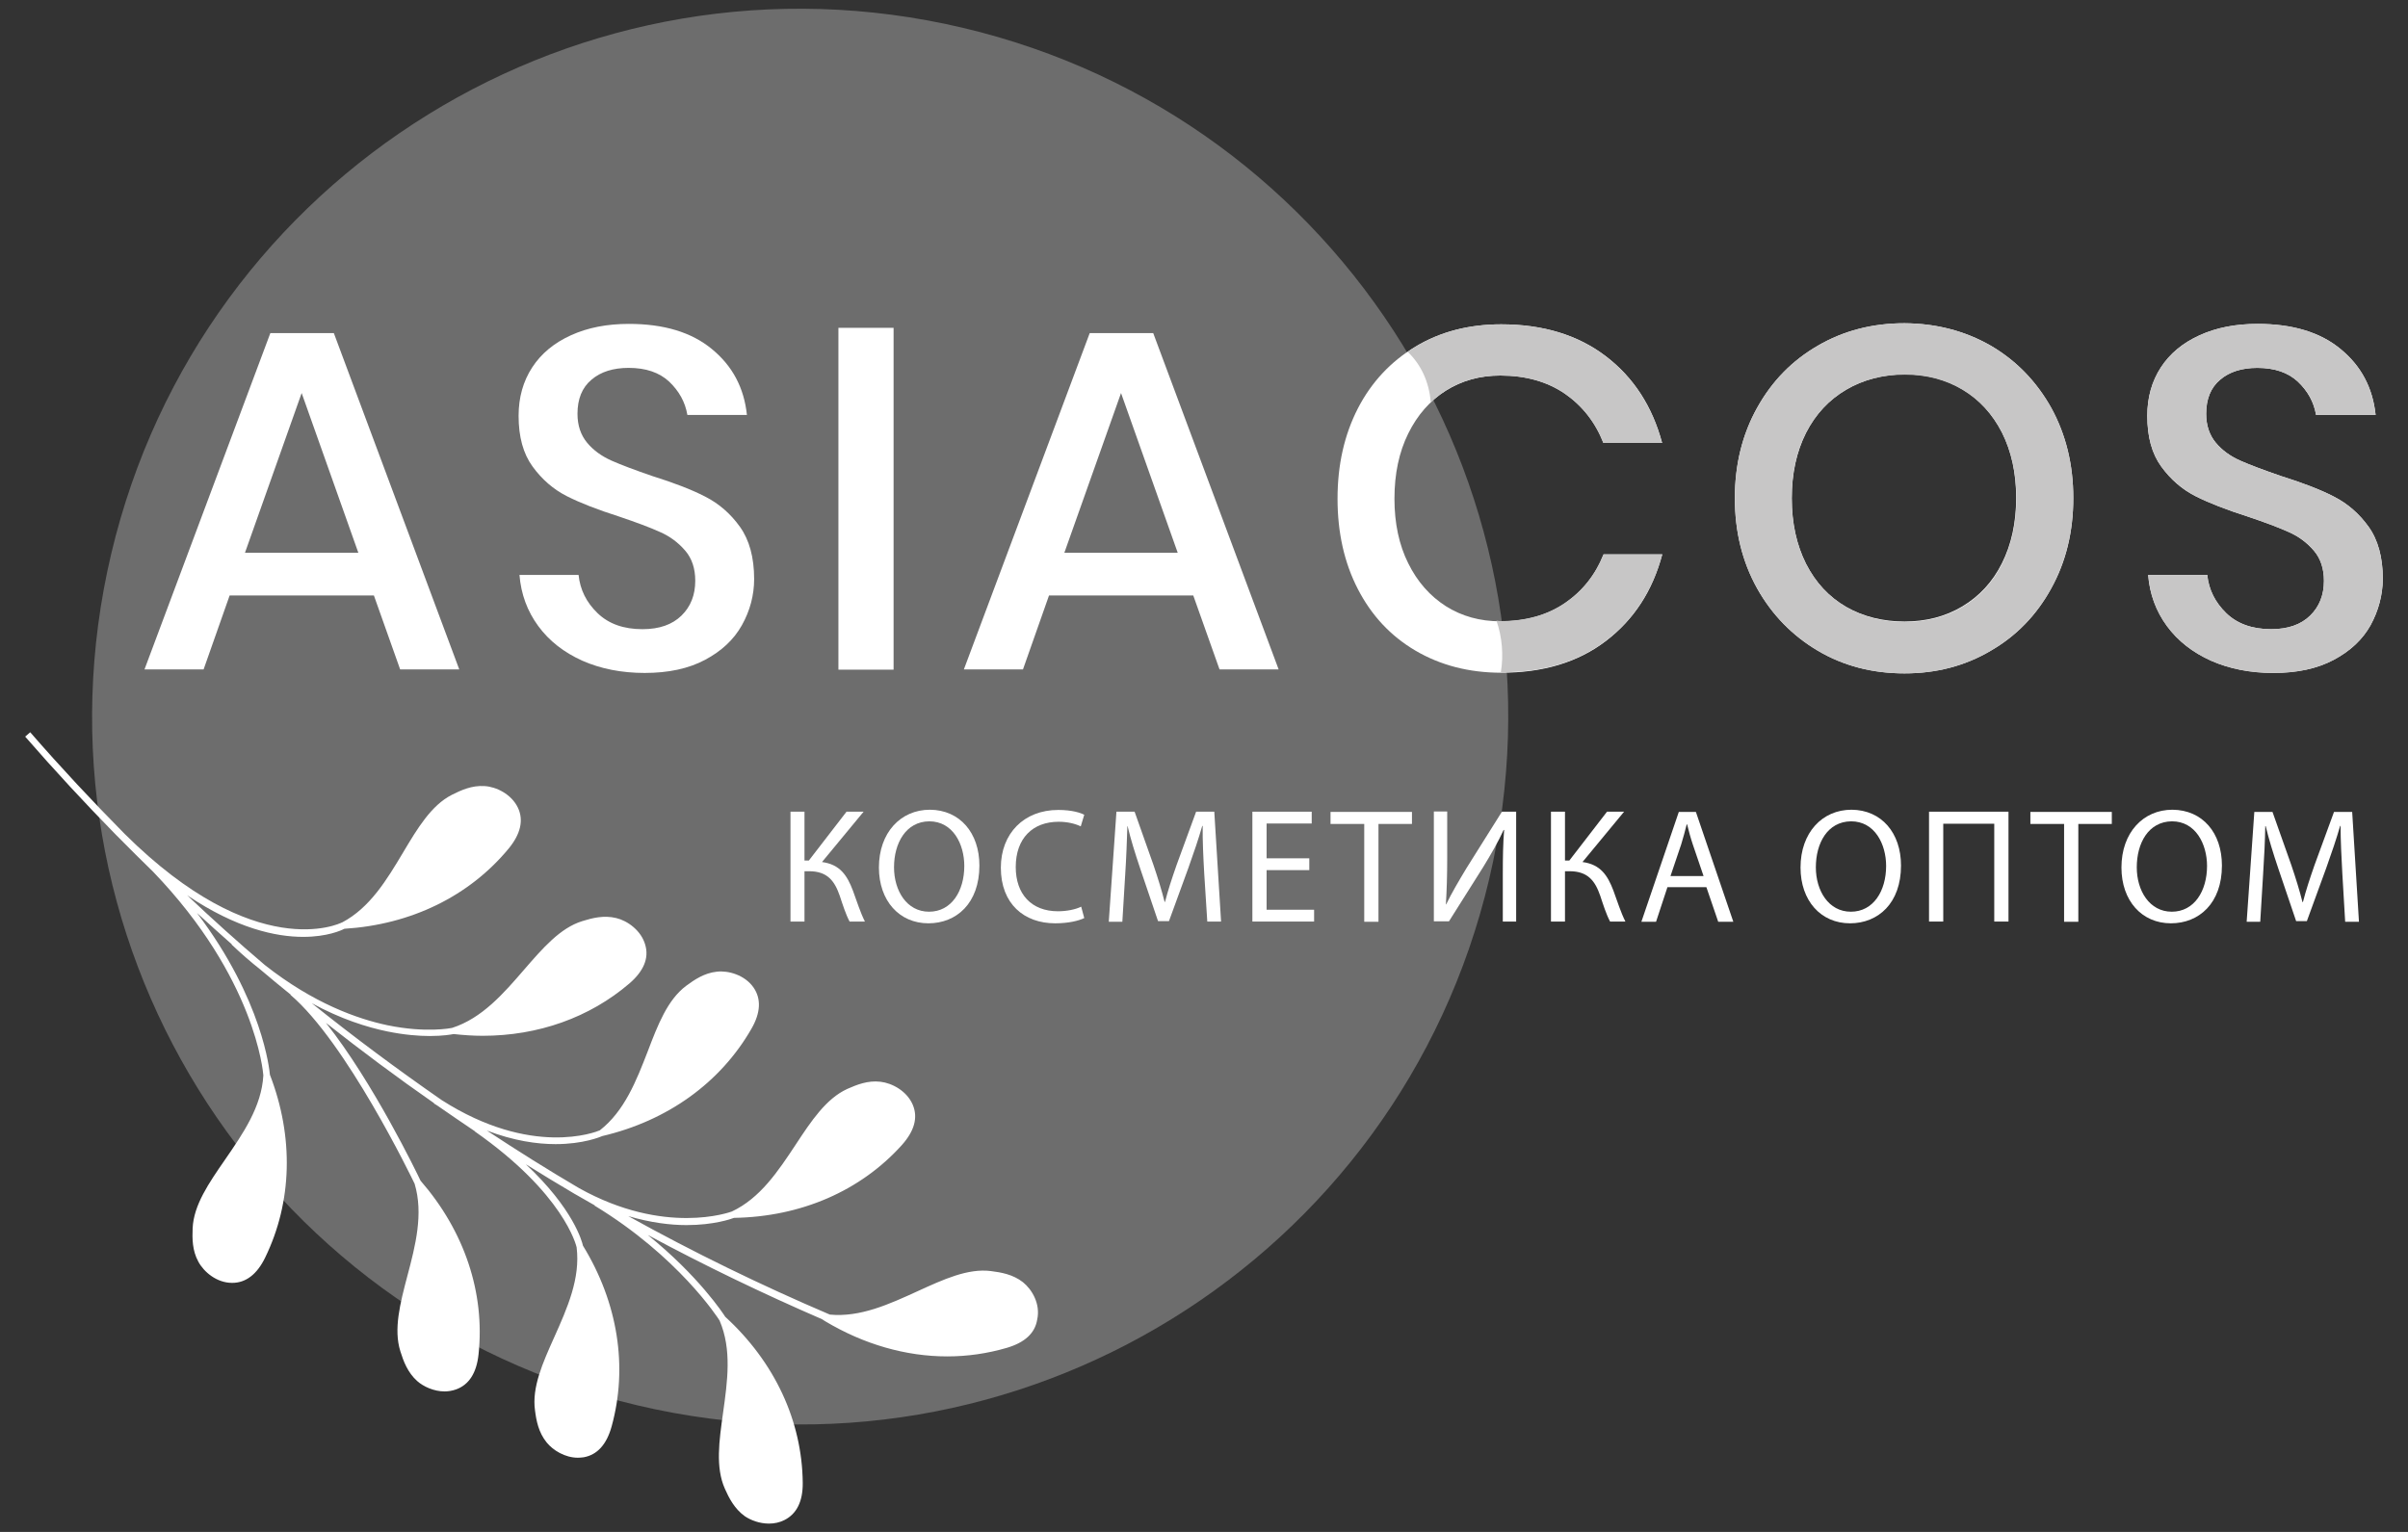 <svg width="132" height="84" viewBox="0 0 132 84" fill="none" xmlns="http://www.w3.org/2000/svg">
<rect x="0" y="0" width="132" height="84" fill="#333333" stroke="none"/>
<g clip-path="url(#clip0_1226_158)">
<g opacity="0.75">
<path d="M81.631 48.212C86.556 27.353 73.64 6.451 52.781 1.525C31.923 -3.4 11.021 9.517 6.095 30.375C1.17 51.234 14.086 72.136 34.945 77.061C55.804 81.987 76.706 69.07 81.631 48.212Z" fill="#808080"/>
</g>
<path d="M20.496 32.652H12.588L11.16 36.708H7.92L14.82 18.264H18.3L25.176 36.708H21.936L20.496 32.652ZM19.644 30.312L16.536 21.552L13.428 30.312H19.644Z" fill="white"/>
<path d="M40.668 34.284C40.224 35.076 39.552 35.7 38.652 36.18C37.752 36.66 36.648 36.9 35.34 36.9C34.068 36.9 32.928 36.672 31.92 36.228C30.912 35.772 30.108 35.148 29.508 34.332C28.908 33.516 28.56 32.58 28.476 31.524H31.716C31.8 32.34 32.148 33.036 32.76 33.624C33.372 34.212 34.188 34.5 35.22 34.5C36.144 34.5 36.852 34.248 37.356 33.756C37.86 33.264 38.112 32.628 38.112 31.848C38.112 31.176 37.932 30.624 37.56 30.192C37.188 29.76 36.732 29.412 36.18 29.172C35.628 28.92 34.884 28.644 33.924 28.32C32.76 27.948 31.8 27.576 31.068 27.204C30.336 26.832 29.712 26.292 29.196 25.584C28.68 24.876 28.428 23.952 28.428 22.8C28.428 21.792 28.68 20.904 29.172 20.148C29.664 19.392 30.372 18.804 31.296 18.384C32.22 17.964 33.276 17.76 34.476 17.76C36.384 17.76 37.908 18.216 39.024 19.14C40.152 20.064 40.788 21.264 40.944 22.752H37.68C37.56 22.044 37.224 21.444 36.684 20.928C36.144 20.424 35.4 20.172 34.464 20.172C33.612 20.172 32.928 20.388 32.424 20.82C31.908 21.252 31.656 21.876 31.656 22.692C31.656 23.328 31.836 23.856 32.184 24.276C32.532 24.696 32.988 25.02 33.528 25.26C34.068 25.5 34.812 25.776 35.748 26.1C36.936 26.472 37.908 26.844 38.652 27.228C39.408 27.612 40.044 28.164 40.56 28.884C41.076 29.604 41.34 30.564 41.34 31.752C41.34 32.64 41.112 33.492 40.668 34.284Z" fill="white"/>
<path d="M48.984 17.976V36.72H45.96V17.976H48.984Z" fill="white"/>
<path d="M65.412 32.652H57.504L56.076 36.708H52.836L59.736 18.264H63.216L70.092 36.708H66.852L65.412 32.652ZM64.56 30.312L61.452 21.552L58.344 30.312H64.56Z" fill="white"/>
<path d="M88.032 19.536C89.556 20.7 90.576 22.284 91.116 24.288H87.9C87.456 23.16 86.748 22.26 85.788 21.588C84.828 20.928 83.64 20.592 82.248 20.592C81.132 20.592 80.136 20.868 79.26 21.42C78.384 21.972 77.7 22.752 77.196 23.772C76.692 24.792 76.44 25.98 76.44 27.348C76.44 28.692 76.692 29.88 77.196 30.888C77.7 31.908 78.396 32.688 79.26 33.24C80.136 33.792 81.132 34.068 82.248 34.068C83.64 34.068 84.828 33.732 85.788 33.072C86.748 32.412 87.456 31.524 87.9 30.408H91.116C90.588 32.412 89.556 33.984 88.032 35.148C86.508 36.312 84.6 36.888 82.296 36.888C80.532 36.888 78.96 36.48 77.592 35.676C76.224 34.872 75.18 33.744 74.436 32.304C73.692 30.864 73.32 29.208 73.32 27.348C73.32 25.488 73.692 23.844 74.436 22.392C75.18 20.952 76.236 19.824 77.592 19.008C78.948 18.192 80.52 17.784 82.296 17.784C84.588 17.784 86.508 18.372 88.032 19.536Z" fill="white"/>
<path d="M109.116 18.948C110.52 19.764 111.624 20.904 112.44 22.356C113.244 23.82 113.652 25.464 113.652 27.312C113.652 29.148 113.256 30.804 112.44 32.268C111.636 33.732 110.532 34.872 109.116 35.688C107.712 36.516 106.14 36.924 104.4 36.924C102.648 36.924 101.064 36.516 99.66 35.688C98.256 34.86 97.14 33.72 96.324 32.268C95.508 30.804 95.1 29.16 95.1 27.312C95.1 25.476 95.508 23.82 96.324 22.356C97.14 20.892 98.244 19.764 99.66 18.948C101.064 18.132 102.648 17.724 104.4 17.724C106.14 17.736 107.712 18.144 109.116 18.948ZM101.196 21.372C100.26 21.924 99.528 22.704 99 23.736C98.484 24.768 98.22 25.956 98.22 27.324C98.22 28.692 98.484 29.88 99 30.912C99.528 31.944 100.248 32.724 101.196 33.276C102.132 33.804 103.2 34.08 104.4 34.08C105.588 34.08 106.644 33.804 107.568 33.252C108.492 32.7 109.224 31.92 109.74 30.888C110.256 29.856 110.52 28.668 110.52 27.3C110.52 25.932 110.256 24.744 109.74 23.712C109.212 22.68 108.492 21.9 107.568 21.348C106.644 20.796 105.576 20.52 104.4 20.52C103.2 20.544 102.132 20.82 101.196 21.372Z" fill="white"/>
<path d="M129.948 34.284C129.504 35.076 128.832 35.7 127.932 36.18C127.032 36.66 125.928 36.9 124.62 36.9C123.348 36.9 122.208 36.672 121.2 36.228C120.192 35.772 119.388 35.148 118.788 34.332C118.188 33.516 117.84 32.58 117.756 31.524H120.996C121.08 32.34 121.428 33.036 122.04 33.624C122.652 34.212 123.468 34.5 124.5 34.5C125.424 34.5 126.132 34.248 126.636 33.756C127.14 33.264 127.392 32.628 127.392 31.848C127.392 31.176 127.212 30.624 126.84 30.192C126.468 29.76 126.012 29.412 125.46 29.172C124.908 28.92 124.164 28.644 123.204 28.32C122.04 27.948 121.08 27.576 120.348 27.204C119.616 26.832 118.992 26.292 118.476 25.584C117.96 24.876 117.708 23.952 117.708 22.8C117.708 21.792 117.96 20.904 118.452 20.148C118.944 19.392 119.652 18.804 120.576 18.384C121.5 17.964 122.556 17.76 123.756 17.76C125.664 17.76 127.188 18.216 128.304 19.14C129.432 20.064 130.068 21.264 130.224 22.752H126.96C126.84 22.044 126.504 21.444 125.964 20.928C125.424 20.424 124.68 20.172 123.744 20.172C122.892 20.172 122.208 20.388 121.704 20.82C121.188 21.252 120.936 21.876 120.936 22.692C120.936 23.328 121.116 23.856 121.464 24.276C121.812 24.696 122.268 25.02 122.808 25.26C123.348 25.5 124.092 25.776 125.028 26.1C126.216 26.472 127.188 26.844 127.932 27.228C128.688 27.612 129.324 28.164 129.84 28.884C130.356 29.604 130.62 30.564 130.62 31.752C130.608 32.64 130.38 33.492 129.948 34.284Z" fill="white"/>
<path d="M44.1 44.508V47.184H44.34L46.404 44.508H47.34L45.06 47.268C46.056 47.4 46.44 48.012 46.752 48.828C46.98 49.44 47.148 50.004 47.412 50.532H46.572C46.356 50.124 46.188 49.584 46.032 49.116C45.756 48.324 45.372 47.772 44.352 47.772H44.1V50.532H43.332V44.508H44.1Z" fill="white"/>
<path d="M53.688 47.46C53.688 49.536 52.428 50.628 50.892 50.628C49.296 50.628 48.18 49.392 48.18 47.568C48.18 45.66 49.368 44.4 50.976 44.4C52.62 44.412 53.688 45.672 53.688 47.46ZM49.008 47.556C49.008 48.84 49.704 49.992 50.928 49.992C52.164 49.992 52.86 48.852 52.86 47.484C52.86 46.284 52.236 45.036 50.94 45.036C49.656 45.048 49.008 46.236 49.008 47.556Z" fill="white"/>
<path d="M59.436 50.34C59.148 50.484 58.584 50.628 57.84 50.628C56.136 50.628 54.864 49.56 54.864 47.58C54.864 45.696 56.136 44.412 58.008 44.412C58.764 44.412 59.232 44.568 59.436 44.676L59.244 45.312C58.944 45.168 58.524 45.06 58.032 45.06C56.616 45.06 55.68 45.96 55.68 47.544C55.68 49.02 56.532 49.968 57.996 49.968C58.464 49.968 58.956 49.872 59.268 49.716L59.436 50.34Z" fill="white"/>
<path d="M66.012 47.892C65.964 47.052 65.916 46.044 65.928 45.288H65.904C65.7 45.996 65.448 46.74 65.148 47.58L64.08 50.508H63.48L62.508 47.64C62.22 46.788 61.98 46.008 61.812 45.3H61.8C61.776 46.056 61.74 47.064 61.68 47.964L61.524 50.544H60.78L61.2 44.508H62.196L63.228 47.424C63.48 48.168 63.684 48.828 63.84 49.452H63.864C64.02 48.84 64.236 48.18 64.5 47.424L65.568 44.508H66.564L66.936 50.532H66.18L66.012 47.892Z" fill="white"/>
<path d="M71.772 47.712H69.432V49.884H72.036V50.532H68.652V44.508H71.904V45.156H69.432V47.064H71.772V47.712Z" fill="white"/>
<path d="M74.772 45.18H72.936V44.52H77.4V45.18H75.564V50.544H74.784V45.18H74.772Z" fill="white"/>
<path d="M79.332 44.508V47.04C79.332 48 79.308 48.78 79.26 49.584L79.272 49.596C79.572 48.972 79.956 48.324 80.388 47.604L82.332 44.508H83.112V50.532H82.38V47.964C82.38 46.992 82.392 46.272 82.452 45.516L82.428 45.504C82.128 46.164 81.72 46.86 81.312 47.532L79.428 50.52H78.6V44.496H79.332V44.508Z" fill="white"/>
<path d="M85.788 44.508V47.184H86.028L88.092 44.508H89.028L86.748 47.268C87.744 47.4 88.128 48.012 88.44 48.828C88.668 49.44 88.836 50.004 89.1 50.532H88.26C88.044 50.124 87.876 49.584 87.72 49.116C87.444 48.324 87.06 47.772 86.04 47.772H85.788V50.532H85.02V44.508H85.788Z" fill="white"/>
<path d="M91.404 48.648L90.78 50.544H89.976L92.028 44.52H92.964L95.016 50.544H94.188L93.54 48.648H91.404ZM93.384 48.036L92.796 46.308C92.664 45.912 92.568 45.552 92.484 45.204H92.46C92.376 45.564 92.268 45.924 92.16 46.296L91.572 48.036H93.384Z" fill="white"/>
<path d="M104.208 47.46C104.208 49.536 102.948 50.628 101.412 50.628C99.816 50.628 98.7 49.392 98.7 47.568C98.7 45.66 99.888 44.4 101.496 44.4C103.14 44.412 104.208 45.672 104.208 47.46ZM99.54 47.556C99.54 48.84 100.236 49.992 101.46 49.992C102.696 49.992 103.392 48.852 103.392 47.484C103.392 46.284 102.768 45.036 101.472 45.036C100.176 45.048 99.54 46.236 99.54 47.556Z" fill="white"/>
<path d="M110.1 44.508V50.532H109.32V45.168H106.524V50.532H105.744V44.508H110.1Z" fill="white"/>
<path d="M113.136 45.18H111.3V44.52H115.764V45.18H113.928V50.544H113.148V45.18H113.136Z" fill="white"/>
<path d="M121.8 47.46C121.8 49.536 120.54 50.628 119.004 50.628C117.408 50.628 116.292 49.392 116.292 47.568C116.292 45.66 117.48 44.4 119.088 44.4C120.744 44.412 121.8 45.672 121.8 47.46ZM117.132 47.556C117.132 48.84 117.828 49.992 119.052 49.992C120.288 49.992 120.984 48.852 120.984 47.484C120.984 46.284 120.36 45.036 119.064 45.036C117.768 45.048 117.132 46.236 117.132 47.556Z" fill="white"/>
<path d="M128.4 47.892C128.352 47.052 128.304 46.044 128.304 45.288H128.28C128.076 45.996 127.824 46.74 127.524 47.58L126.456 50.508H125.868L124.896 47.64C124.608 46.788 124.368 46.008 124.2 45.3H124.176C124.164 46.056 124.116 47.064 124.056 47.964L123.9 50.544H123.156L123.576 44.52H124.572L125.604 47.436C125.856 48.18 126.06 48.84 126.216 49.464H126.24C126.396 48.852 126.612 48.192 126.876 47.436L127.944 44.52H128.94L129.312 50.544H128.556L128.4 47.892Z" fill="white"/>
<path d="M56.076 70.308C55.524 69.876 54.876 69.768 54.312 69.696C53.052 69.54 51.72 70.152 50.304 70.8C48.756 71.508 47.16 72.24 45.492 72.084C41.724 70.476 38.028 68.676 34.44 66.684C35.664 67.044 36.744 67.176 37.632 67.176C39.132 67.176 40.08 66.84 40.236 66.78C43.908 66.72 47.172 65.304 49.44 62.784C50.124 62.016 50.328 61.284 50.04 60.588C49.716 59.82 48.9 59.388 48.264 59.316C47.568 59.232 46.956 59.484 46.44 59.712C45.288 60.24 44.472 61.464 43.62 62.76C42.66 64.212 41.676 65.7 40.116 66.432C40.008 66.468 36.444 67.776 31.74 65.148C30.024 64.14 28.344 63.084 26.688 61.992C28.164 62.556 29.436 62.736 30.456 62.736C31.98 62.736 32.904 62.34 33.024 62.292C36.6 61.452 39.492 59.364 41.184 56.424C41.7 55.536 41.736 54.768 41.304 54.144C40.824 53.46 39.924 53.208 39.3 53.28C38.604 53.352 38.064 53.724 37.608 54.06C36.588 54.828 36.06 56.196 35.508 57.648C34.884 59.256 34.236 60.924 32.88 61.98C32.664 62.076 29.136 63.468 24.216 60.324C21.78 58.632 19.404 56.868 17.088 55.008C18.696 55.884 20.124 56.328 21.228 56.556C22.164 56.748 22.956 56.808 23.556 56.808C24.288 56.808 24.756 56.724 24.864 56.7C25.404 56.76 25.932 56.796 26.46 56.796C29.496 56.796 32.316 55.8 34.5 53.928C35.28 53.256 35.58 52.548 35.376 51.828C35.16 51.024 34.392 50.484 33.78 50.34C33.096 50.172 32.46 50.34 31.92 50.508C30.708 50.88 29.748 51.996 28.728 53.172C27.6 54.48 26.424 55.836 24.78 56.364C24.72 56.376 23.352 56.652 21.252 56.22C19.596 55.872 17.184 55.02 14.508 52.908C13.056 51.672 11.64 50.4 10.26 49.092C12.972 50.916 15.132 51.372 16.62 51.372C17.94 51.372 18.72 51.012 18.876 50.928C22.536 50.7 25.728 49.14 27.888 46.524C28.536 45.732 28.716 44.976 28.392 44.292C28.032 43.536 27.192 43.14 26.568 43.104C25.86 43.056 25.272 43.332 24.768 43.584C23.64 44.16 22.884 45.42 22.092 46.752C21.204 48.24 20.28 49.776 18.756 50.58H18.744C18.612 50.652 14.028 52.86 6.84 45.732C5.064 43.932 3.324 42.072 1.656 40.152L1.38 40.392C2.988 42.24 4.644 44.028 6.348 45.768C6.408 45.828 6.468 45.888 6.528 45.948C7.14 46.572 7.776 47.196 8.4 47.808C14.004 53.64 14.424 58.8 14.436 58.968C14.34 60.684 13.32 62.16 12.336 63.588C11.448 64.872 10.62 66.072 10.56 67.344C10.536 67.908 10.536 68.568 10.872 69.18C11.172 69.744 11.88 70.344 12.72 70.344H12.732C13.476 70.344 14.088 69.876 14.532 68.964C16.02 65.916 16.116 62.352 14.796 58.932C14.772 58.692 14.412 54.84 10.8 50.064C11.424 50.64 12.072 51.216 12.708 51.78L12.696 51.792C13.224 52.296 13.752 52.752 14.268 53.16C14.82 53.628 15.372 54.084 15.936 54.54L15.924 54.552C18.984 57.156 22.572 64.584 22.728 64.908C23.22 66.552 22.776 68.292 22.332 69.96C21.936 71.46 21.564 72.888 21.948 74.1C22.116 74.64 22.344 75.252 22.86 75.72C23.208 76.032 23.784 76.296 24.372 76.296C24.576 76.296 24.792 76.26 24.996 76.188C25.704 75.936 26.124 75.288 26.232 74.268C26.592 70.896 25.464 67.512 23.052 64.74C22.872 64.356 20.46 59.352 17.868 56.088C19.8 57.612 21.78 59.088 23.796 60.492L23.784 60.504C23.844 60.552 23.916 60.576 23.976 60.624C24.66 61.092 25.344 61.572 26.028 62.028V62.04C30.912 65.46 31.584 68.292 31.608 68.388C31.824 70.104 31.092 71.736 30.384 73.32C29.748 74.736 29.148 76.08 29.328 77.34C29.4 77.904 29.52 78.54 29.964 79.092C30.312 79.524 30.972 79.932 31.68 79.932C31.788 79.932 31.884 79.92 31.992 79.908C32.736 79.776 33.252 79.212 33.528 78.216C34.428 74.952 33.876 71.436 31.956 68.304C31.908 68.076 31.428 66.276 28.824 63.84C29.712 64.392 30.612 64.944 31.512 65.472C31.524 65.472 31.524 65.484 31.536 65.484C31.884 65.688 32.244 65.892 32.604 66.096L32.592 66.108C37.176 68.892 39.348 72.252 39.444 72.408C40.128 73.992 39.876 75.756 39.636 77.472C39.42 79.008 39.216 80.46 39.732 81.624C39.96 82.14 40.26 82.728 40.824 83.136C41.16 83.364 41.64 83.544 42.156 83.544C42.444 83.544 42.732 83.484 42.996 83.352C43.668 83.016 44.016 82.332 44.004 81.3C43.968 77.916 42.468 74.688 39.756 72.204C39.66 72.048 38.292 69.96 35.508 67.716C38.628 69.396 41.82 70.932 45.06 72.336L45.228 72.444C47.352 73.716 49.656 74.376 51.924 74.376C53.028 74.376 54.12 74.22 55.188 73.908C56.172 73.62 56.736 73.104 56.856 72.36C57.048 71.496 56.568 70.704 56.076 70.308Z" fill="white"/>
<path d="M78.432 22.068C78.684 21.828 78.96 21.6 79.248 21.42C80.124 20.868 81.12 20.592 82.236 20.592C83.628 20.592 84.816 20.928 85.776 21.588C86.736 22.248 87.444 23.148 87.888 24.288H91.104C90.576 22.284 89.544 20.7 88.02 19.536C86.496 18.372 84.588 17.784 82.284 17.784C80.52 17.784 78.948 18.192 77.592 19.008C77.448 19.092 77.316 19.2 77.172 19.296C77.868 19.968 78.336 20.892 78.432 22.068Z" fill="#C7C6C6"/>
<path d="M87.9 30.396C87.456 31.512 86.76 32.4 85.788 33.06C84.828 33.72 83.64 34.056 82.248 34.056C82.176 34.056 82.104 34.044 82.032 34.032C82.344 34.932 82.428 35.916 82.272 36.864C82.284 36.864 82.296 36.864 82.308 36.864C84.612 36.864 86.52 36.288 88.044 35.124C89.568 33.96 90.588 32.388 91.128 30.384H87.9V30.396Z" fill="#C7C6C6"/>
<path d="M109.116 18.948C110.52 19.764 111.624 20.904 112.44 22.356C113.244 23.82 113.652 25.464 113.652 27.312C113.652 29.148 113.244 30.804 112.44 32.268C111.636 33.732 110.532 34.872 109.116 35.688C107.712 36.516 106.14 36.924 104.4 36.924C102.648 36.924 101.064 36.516 99.66 35.688C98.256 34.86 97.14 33.72 96.324 32.268C95.508 30.804 95.1 29.16 95.1 27.312C95.1 25.476 95.508 23.82 96.324 22.356C97.14 20.892 98.244 19.764 99.66 18.948C101.064 18.132 102.648 17.724 104.4 17.724C106.14 17.736 107.712 18.144 109.116 18.948ZM101.196 21.372C100.26 21.924 99.528 22.704 99 23.736C98.472 24.768 98.22 25.956 98.22 27.324C98.22 28.692 98.484 29.88 99 30.912C99.528 31.944 100.248 32.724 101.196 33.276C102.132 33.828 103.2 34.104 104.412 34.104C105.6 34.104 106.656 33.828 107.58 33.276C108.504 32.724 109.236 31.944 109.752 30.912C110.268 29.892 110.532 28.692 110.532 27.324C110.532 25.956 110.268 24.768 109.752 23.736C109.224 22.704 108.504 21.924 107.58 21.372C106.656 20.82 105.588 20.544 104.412 20.544C103.2 20.544 102.132 20.82 101.196 21.372Z" fill="#C7C6C6"/>
<path d="M129.948 34.284C129.504 35.076 128.832 35.7 127.932 36.18C127.032 36.66 125.928 36.9 124.62 36.9C123.348 36.9 122.208 36.672 121.2 36.228C120.192 35.772 119.388 35.148 118.788 34.332C118.188 33.516 117.84 32.58 117.756 31.524H120.996C121.08 32.34 121.44 33.036 122.04 33.624C122.652 34.212 123.468 34.5 124.5 34.5C125.424 34.5 126.132 34.248 126.636 33.756C127.14 33.264 127.392 32.628 127.392 31.848C127.392 31.176 127.2 30.624 126.84 30.192C126.468 29.76 126.012 29.412 125.46 29.172C124.908 28.92 124.164 28.644 123.204 28.32C122.04 27.948 121.08 27.576 120.348 27.204C119.616 26.832 118.992 26.292 118.476 25.584C117.96 24.876 117.708 23.952 117.708 22.8C117.708 21.792 117.96 20.904 118.452 20.148C118.944 19.392 119.652 18.804 120.576 18.384C121.5 17.964 122.556 17.76 123.756 17.76C125.664 17.76 127.188 18.216 128.304 19.14C129.432 20.064 130.068 21.264 130.224 22.752H126.96C126.84 22.044 126.504 21.432 125.964 20.928C125.424 20.424 124.68 20.172 123.744 20.172C122.892 20.172 122.208 20.388 121.704 20.82C121.188 21.252 120.936 21.876 120.936 22.692C120.936 23.328 121.116 23.856 121.464 24.276C121.812 24.696 122.268 25.02 122.808 25.26C123.348 25.5 124.092 25.776 125.028 26.1C126.216 26.472 127.188 26.844 127.932 27.228C128.688 27.612 129.324 28.164 129.84 28.884C130.356 29.604 130.62 30.564 130.62 31.752C130.608 32.64 130.38 33.492 129.948 34.284Z" fill="#C7C6C6"/>
</g>
<defs>
<clipPath id="clip0_1226_158">
<rect width="132" height="84" fill="white"/>
</clipPath>
</defs>
</svg>

